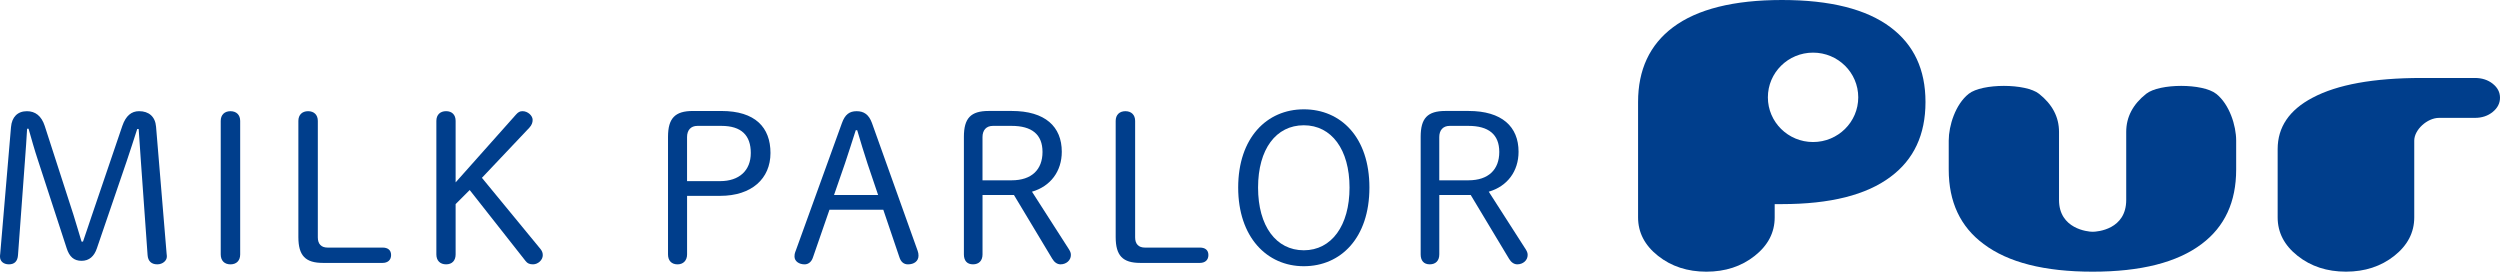 <?xml version="1.0" encoding="UTF-8"?>
<svg id="_レイヤー_1" data-name="レイヤー 1" xmlns="http://www.w3.org/2000/svg" viewBox="0 0 1280.18 139.12">
  <defs>
    <style>
      .cls-1 {
        fill: #003e8c;
      }
    </style>
  </defs>
  <g>
    <path class="cls-1" d="m1134.85,48.03c6.82,5.4,10.23,16.34,10.23,23.95v14.88c0,16.56-5.89,29.26-17.68,38.09-12.53,9.45-31.13,14.17-55.82,14.17s-43.29-4.72-55.82-14.17c-11.91-8.83-17.87-21.53-17.87-38.09v-14.88c0-7.6,3.41-18.55,10.24-23.95,6.82-5.4,29.19-5.4,36.01,0,6.82,5.4,10.23,11.9,10.23,19.5v34.87c0,14.79,14.72,16.28,17.2,16.28s17.21-1.2,17.21-16.28v-34.87c0-7.6,3.41-14.1,10.23-19.5,6.82-5.4,29-5.4,35.82,0"/>
    <path class="cls-1" d="m1276.46,42.88c2.48,1.96,3.72,4.36,3.72,7.17s-1.24,5.25-3.72,7.27c-2.48,2.02-5.52,3.04-9.12,3.04h-18.36c-6.05,0-12.71,6.07-12.71,11.65v39.32c0,7.73-3.41,14.29-10.23,19.69-6.83,5.4-15.07,8.09-24.75,8.09s-17.92-2.69-24.74-8.09c-6.83-5.4-10.23-11.96-10.23-19.69v-34.96c0-11.28,5.95-20.06,17.86-26.32,12.65-6.74,31.26-10.12,55.82-10.12h27.35c3.59,0,6.63.99,9.12,2.95"/>
    <path class="cls-1" d="m968.13,13.99c-12.41-9.32-30.95-13.99-55.63-13.99s-43.42,4.67-55.83,13.99c-11.91,8.95-17.86,21.71-17.86,38.27v59.07c0,7.73,3.41,14.3,10.23,19.69,6.82,5.4,15.07,8.1,24.75,8.1s17.92-2.69,24.75-8.1c6.82-5.39,10.23-11.96,10.23-19.69v-6.81h3.72c24.68,0,43.23-4.66,55.63-13.99,11.91-8.83,17.87-21.59,17.87-38.27s-5.95-29.32-17.87-38.27m-39.7,58.74c-12.78,0-23.14-10.24-23.14-22.89s10.36-22.89,23.14-22.89,23.14,10.24,23.14,22.89-10.36,22.89-23.14,22.89"/>
  </g>
  <g>
    <path class="cls-1" d="m14.63,65.94c1.48,5.19,3.07,10.92,4.77,16l14.73,45.15c1.38,4.35,3.71,6.47,7.63,6.47s6.47-2.33,7.84-6.36l15.26-44.62c1.8-5.3,3.6-10.92,5.41-16.53h.74c.42,5.62.74,11.45,1.17,17.06l3.39,47.48c.21,3.18,2.01,4.77,4.98,4.77,2.76,0,4.88-1.91,4.88-3.92,0-.32,0-.74-.11-1.48l-5.41-65.08c-.42-5.19-3.71-7.95-8.69-7.95-3.92,0-6.78,2.33-8.58,7.53l-15.58,45.79c-1.48,4.24-2.97,9.01-4.56,13.46h-.74c-1.38-4.45-2.76-9.33-4.13-13.67l-14.73-45.57c-1.7-5.19-4.88-7.53-9.11-7.53-4.77,0-7.74,2.97-8.16,8.16L.11,129.96c-.11.64-.11,1.17-.11,1.48,0,2.33,1.8,3.92,4.56,3.92s4.45-1.48,4.66-4.77l3.6-48.97c.42-5.09.74-10.6,1.06-15.69h.74Z"/>
    <path class="cls-1" d="m113.03,130.28c0,3.18,1.91,5.09,4.98,5.09s4.98-1.91,4.98-5.09V61.92c0-3.18-2.01-4.98-4.98-4.98s-4.98,1.8-4.98,4.98v68.36Z"/>
    <path class="cls-1" d="m167.73,126.78c-3.18,0-4.98-1.8-4.98-5.19v-59.67c0-3.18-2.01-4.98-4.98-4.98s-4.98,1.8-4.98,4.98v59.46c0,9.54,3.6,13.25,12.61,13.25h30.52c2.54,0,4.35-1.38,4.35-4.03s-1.8-3.82-4.35-3.82h-28.19Z"/>
    <path class="cls-1" d="m233.31,93.39v-31.48c0-3.18-1.91-4.98-4.88-4.98s-4.98,1.8-4.98,4.98v68.36c0,3.18,1.91,5.09,4.98,5.09s4.88-1.91,4.88-5.09v-25.75l7.21-7.21,28.62,36.35c.95,1.27,2.12,1.7,3.82,1.7,2.54,0,4.98-2.23,4.98-4.66,0-1.17-.32-2.12-1.17-3.18l-29.99-36.46,24.27-25.65c1.27-1.38,1.7-2.65,1.7-4.03,0-2.12-2.44-4.45-5.19-4.45-1.38,0-2.23.53-3.29,1.7l-30.95,34.76Z"/>
    <path class="cls-1" d="m354.79,56.83c-9.11,0-12.72,3.71-12.72,13.25v60.2c0,3.18,1.8,5.09,4.88,5.09,2.86,0,4.88-1.91,4.88-5.09v-29.99h16.96c16.11,0,25.75-8.8,25.75-21.94s-7.84-21.52-25.12-21.52h-14.63Zm-2.97,35.93v-22.58c0-3.5,1.91-5.72,5.3-5.72h12.29c10.28,0,15.05,4.88,15.05,13.88s-5.94,14.41-15.69,14.41h-16.96Z"/>
    <path class="cls-1" d="m407.26,128.9c-.32.85-.42,1.59-.42,2.44,0,2.44,2.33,4.03,5.19,4.03,1.91,0,3.5-1.27,4.24-3.5l8.48-24.48h27.56l8.27,24.38c.74,2.33,2.23,3.6,4.35,3.6,3.07,0,5.41-1.59,5.41-4.45,0-.85-.11-1.59-.42-2.44l-23.42-65.5c-1.59-4.35-4.13-6.04-7.84-6.04s-5.94,1.7-7.52,6.04l-23.85,65.92Zm31.69-62.21c1.8,5.94,3.39,11.45,5.3,17.17l5.41,16h-22.58l5.62-16.22c1.91-5.62,3.6-11.13,5.51-16.96h.74Z"/>
    <path class="cls-1" d="m503.11,99.86h16.11l19.61,32.64c1.06,1.8,2.54,2.86,4.24,2.86,2.86,0,5.3-2.01,5.3-4.77,0-1.06-.32-1.8-.95-2.86l-18.97-29.57c9.54-2.76,15.26-10.49,15.26-20.46,0-12.82-8.48-20.88-25.65-20.88h-11.76c-9.22,0-12.72,3.71-12.72,13.25v60.2c0,3.18,1.59,5.09,4.66,5.09s4.88-1.91,4.88-5.09v-30.42Zm0-7.53v-22.15c0-3.5,1.91-5.72,5.3-5.72h9.64c10.28,0,15.79,4.35,15.79,13.35s-5.51,14.52-15.79,14.52h-14.94Z"/>
    <path class="cls-1" d="m586.25,126.78c-3.18,0-4.98-1.8-4.98-5.19v-59.67c0-3.18-2.01-4.98-4.98-4.98s-4.98,1.8-4.98,4.98v59.46c0,9.54,3.6,13.25,12.61,13.25h30.52c2.54,0,4.35-1.38,4.35-4.03s-1.8-3.82-4.35-3.82h-28.19Z"/>
    <path class="cls-1" d="m667.64,136.32c18.97,0,33.6-14.52,33.6-40.28s-14.63-40.06-33.6-40.06-33.6,14.63-33.6,40.06,14.73,40.28,33.6,40.28Zm0-8.16c-14.2,0-23.42-12.4-23.42-32.11s9.22-31.9,23.42-31.9,23.42,12.4,23.42,31.9-9.22,32.11-23.42,32.11Z"/>
    <path class="cls-1" d="m737.01,99.86h16.11l19.61,32.64c1.06,1.8,2.54,2.86,4.24,2.86,2.86,0,5.3-2.01,5.3-4.77,0-1.06-.32-1.8-.95-2.86l-18.97-29.57c9.54-2.76,15.26-10.49,15.26-20.46,0-12.82-8.48-20.88-25.65-20.88h-11.76c-9.22,0-12.72,3.71-12.72,13.25v60.2c0,3.18,1.59,5.09,4.66,5.09s4.88-1.91,4.88-5.09v-30.42Zm0-7.53v-22.15c0-3.5,1.91-5.72,5.3-5.72h9.64c10.28,0,15.79,4.35,15.79,13.35s-5.51,14.52-15.79,14.52h-14.94Z"/>
  </g>
</svg>
